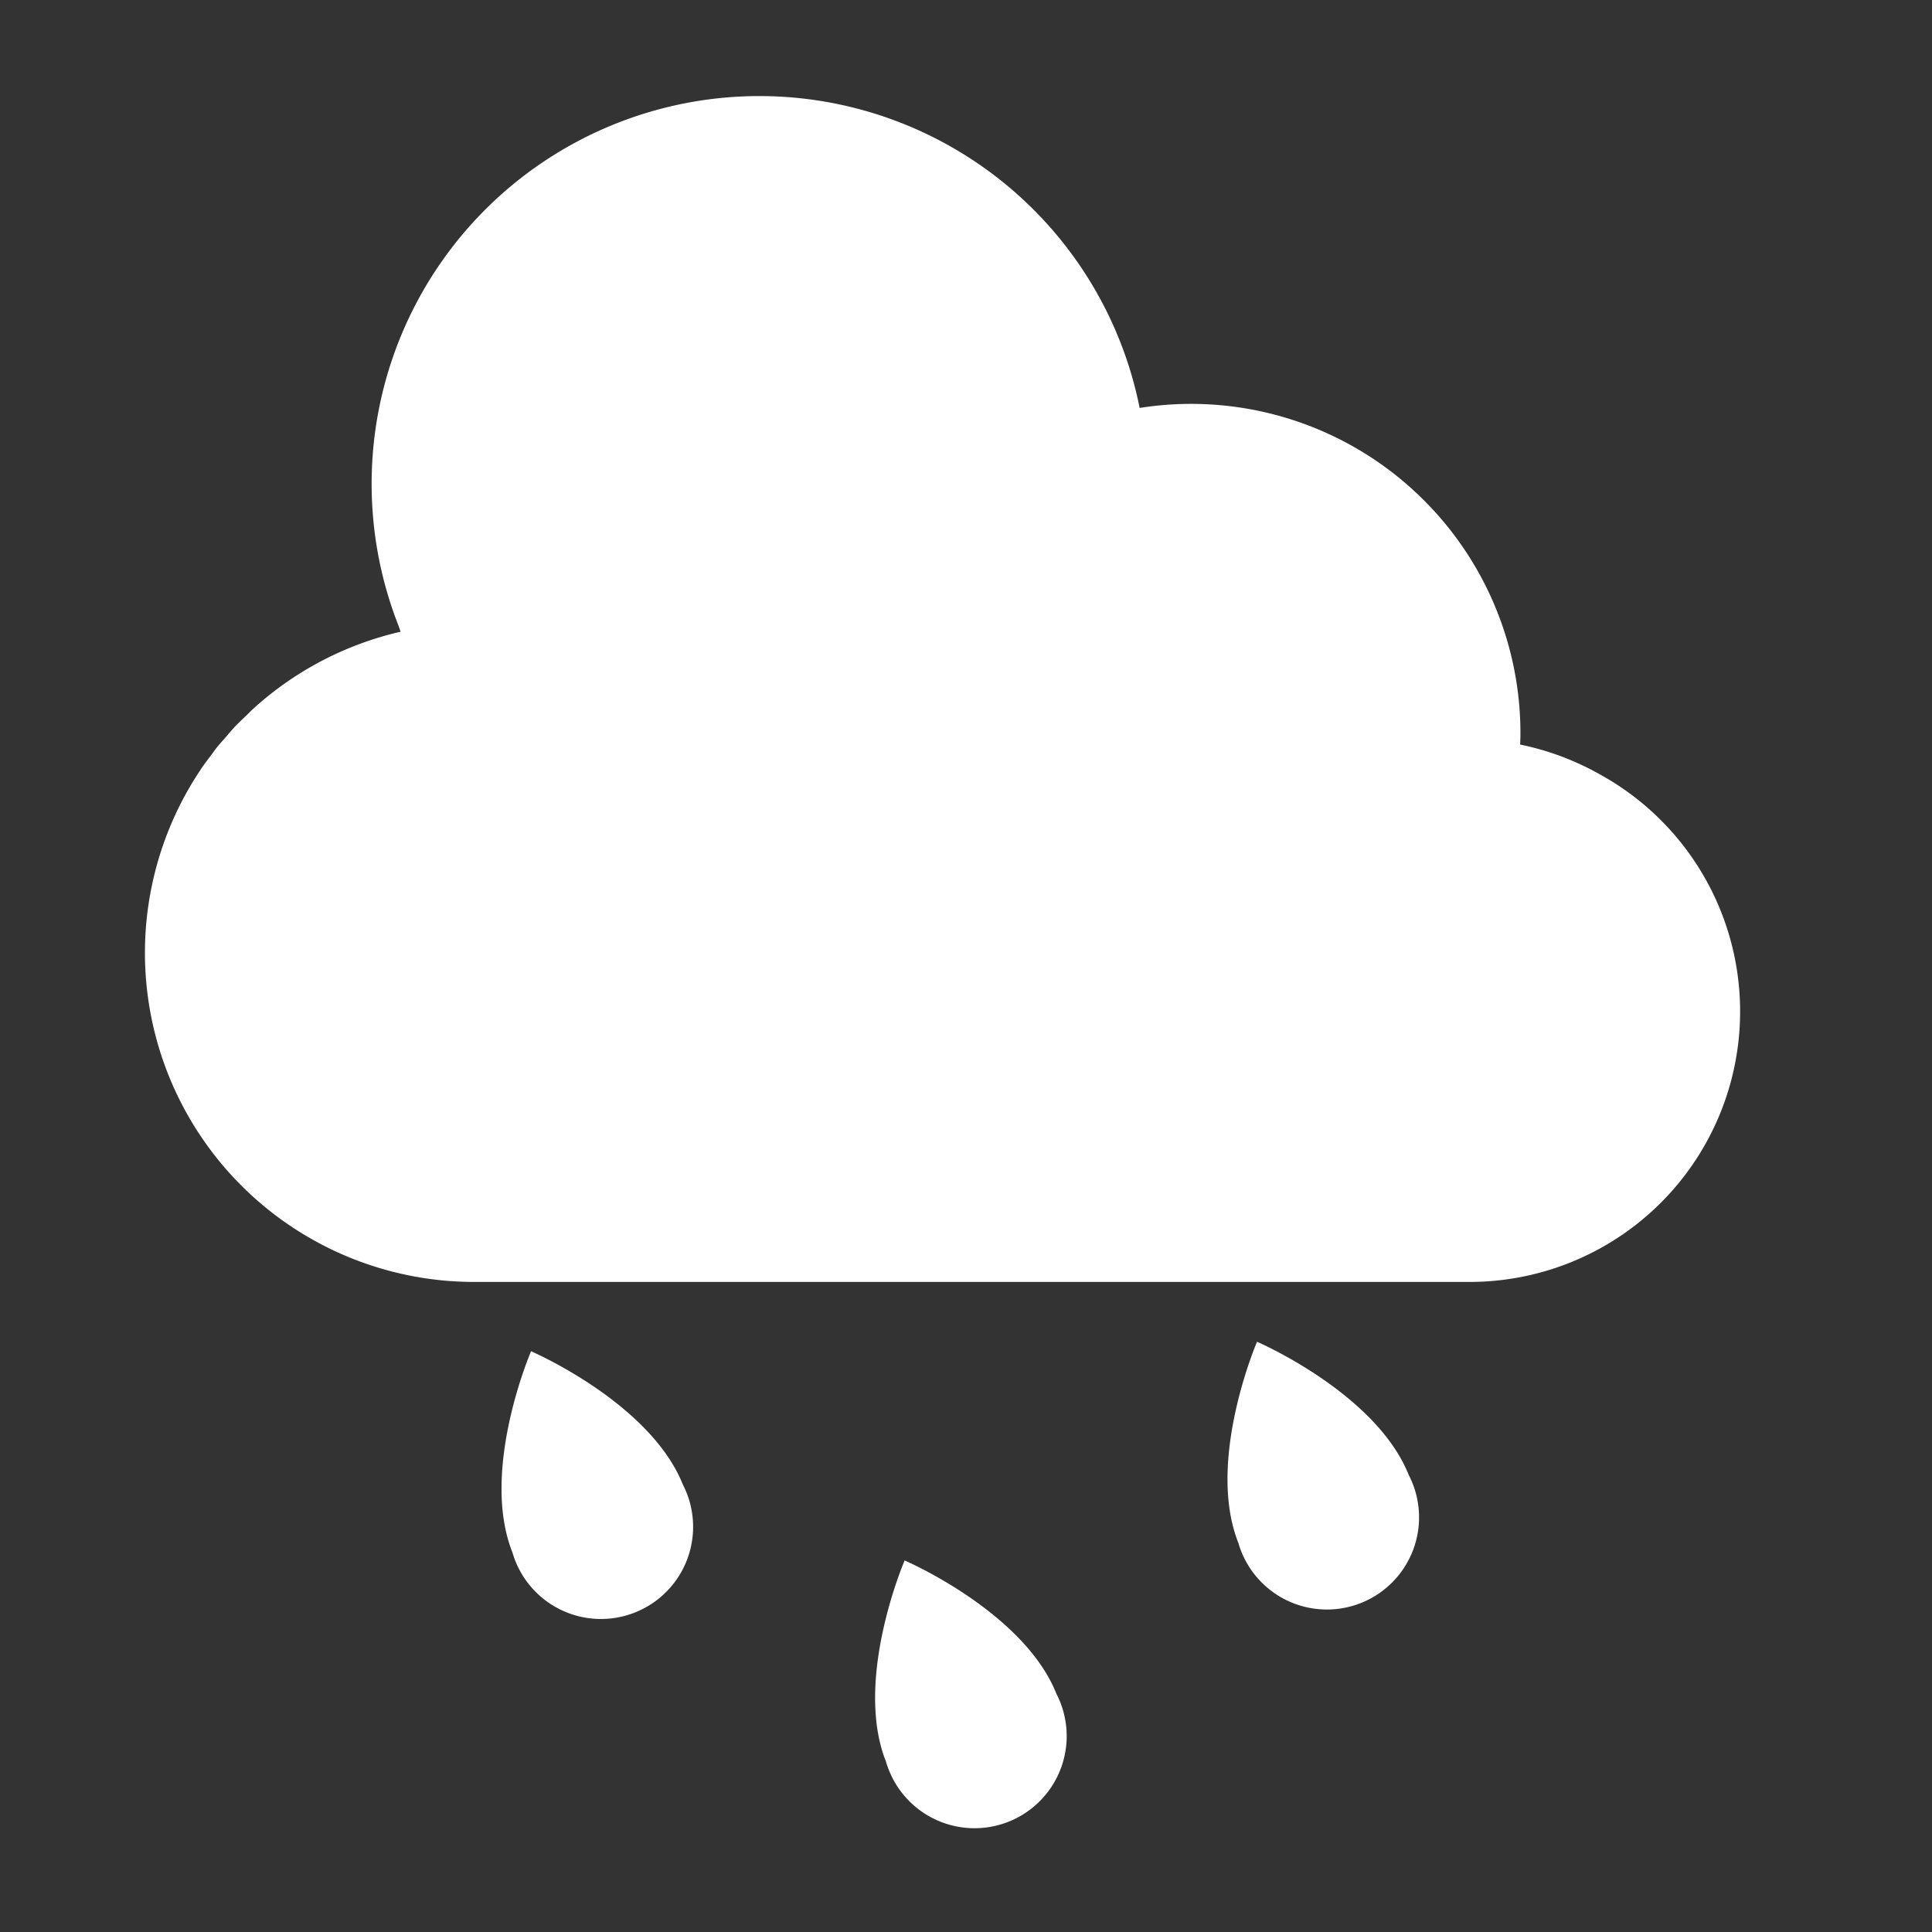 <svg xmlns="http://www.w3.org/2000/svg" width="80" height="80" viewBox="0 0 80 80">
  <rect x="0" y="0" width="80" height="80" fill="#333333" stroke="none"/>
  <g id="img_about05" transform="translate(-974 -7799)">
    <g id="商用利用可の雨のアイコン素材_7" data-name="商用利用可の雨のアイコン素材 7" transform="translate(959.89 7803)">
      <path id="パス_56141" data-name="パス 56141" d="M237.314,432.978h0l-.02-.009s-2.125,4.932-.772,8.33a3.816,3.816,0,1,0,7.057-2.809C242.258,435.177,237.552,433.082,237.314,432.978Z" transform="translate(-185.725 -372.354)" fill="#fff"/>
      <path id="パス_56142" data-name="パス 56142" d="M126.8,371.1h0l-.02-.009s-2.125,4.932-.772,8.33a3.816,3.816,0,1,0,7.057-2.809C131.741,373.3,127.035,371.206,126.8,371.1Z" transform="translate(-90.68 -319.14)" fill="#fff"/>
      <path id="パス_56143" data-name="パス 56143" d="M341.544,368.3h0l-.02-.009s-2.124,4.932-.773,8.33a3.816,3.816,0,1,0,7.057-2.809C346.487,370.5,341.782,368.406,341.544,368.3Z" transform="translate(-275.363 -316.732)" fill="#fff"/>
      <path id="パス_56144" data-name="パス 56144" d="M80.419,28.1a11.375,11.375,0,0,0-3.363-1.27c.006-.157.012-.314.012-.472A13.635,13.635,0,0,0,61.3,12.892a16.056,16.056,0,1,0-30.685,9.025c.03.08.052.162.083.241A13.607,13.607,0,0,0,24.649,25.3c-.123.11-.237.23-.356.344-.148.143-.3.281-.441.43s-.252.286-.377.43-.25.277-.367.422c-.083.1-.157.213-.236.318-.152.2-.305.4-.446.609-.01.016-.019.032-.03.048A13.628,13.628,0,0,0,33.744,49.082h41.2A11.2,11.2,0,0,0,80.419,28.1Z" fill="#fff"/>
    </g>
    <rect id="長方形_24182" data-name="長方形 24182" width="80" height="80" transform="translate(974 7799)" fill="none"/>
  </g>
</svg>
